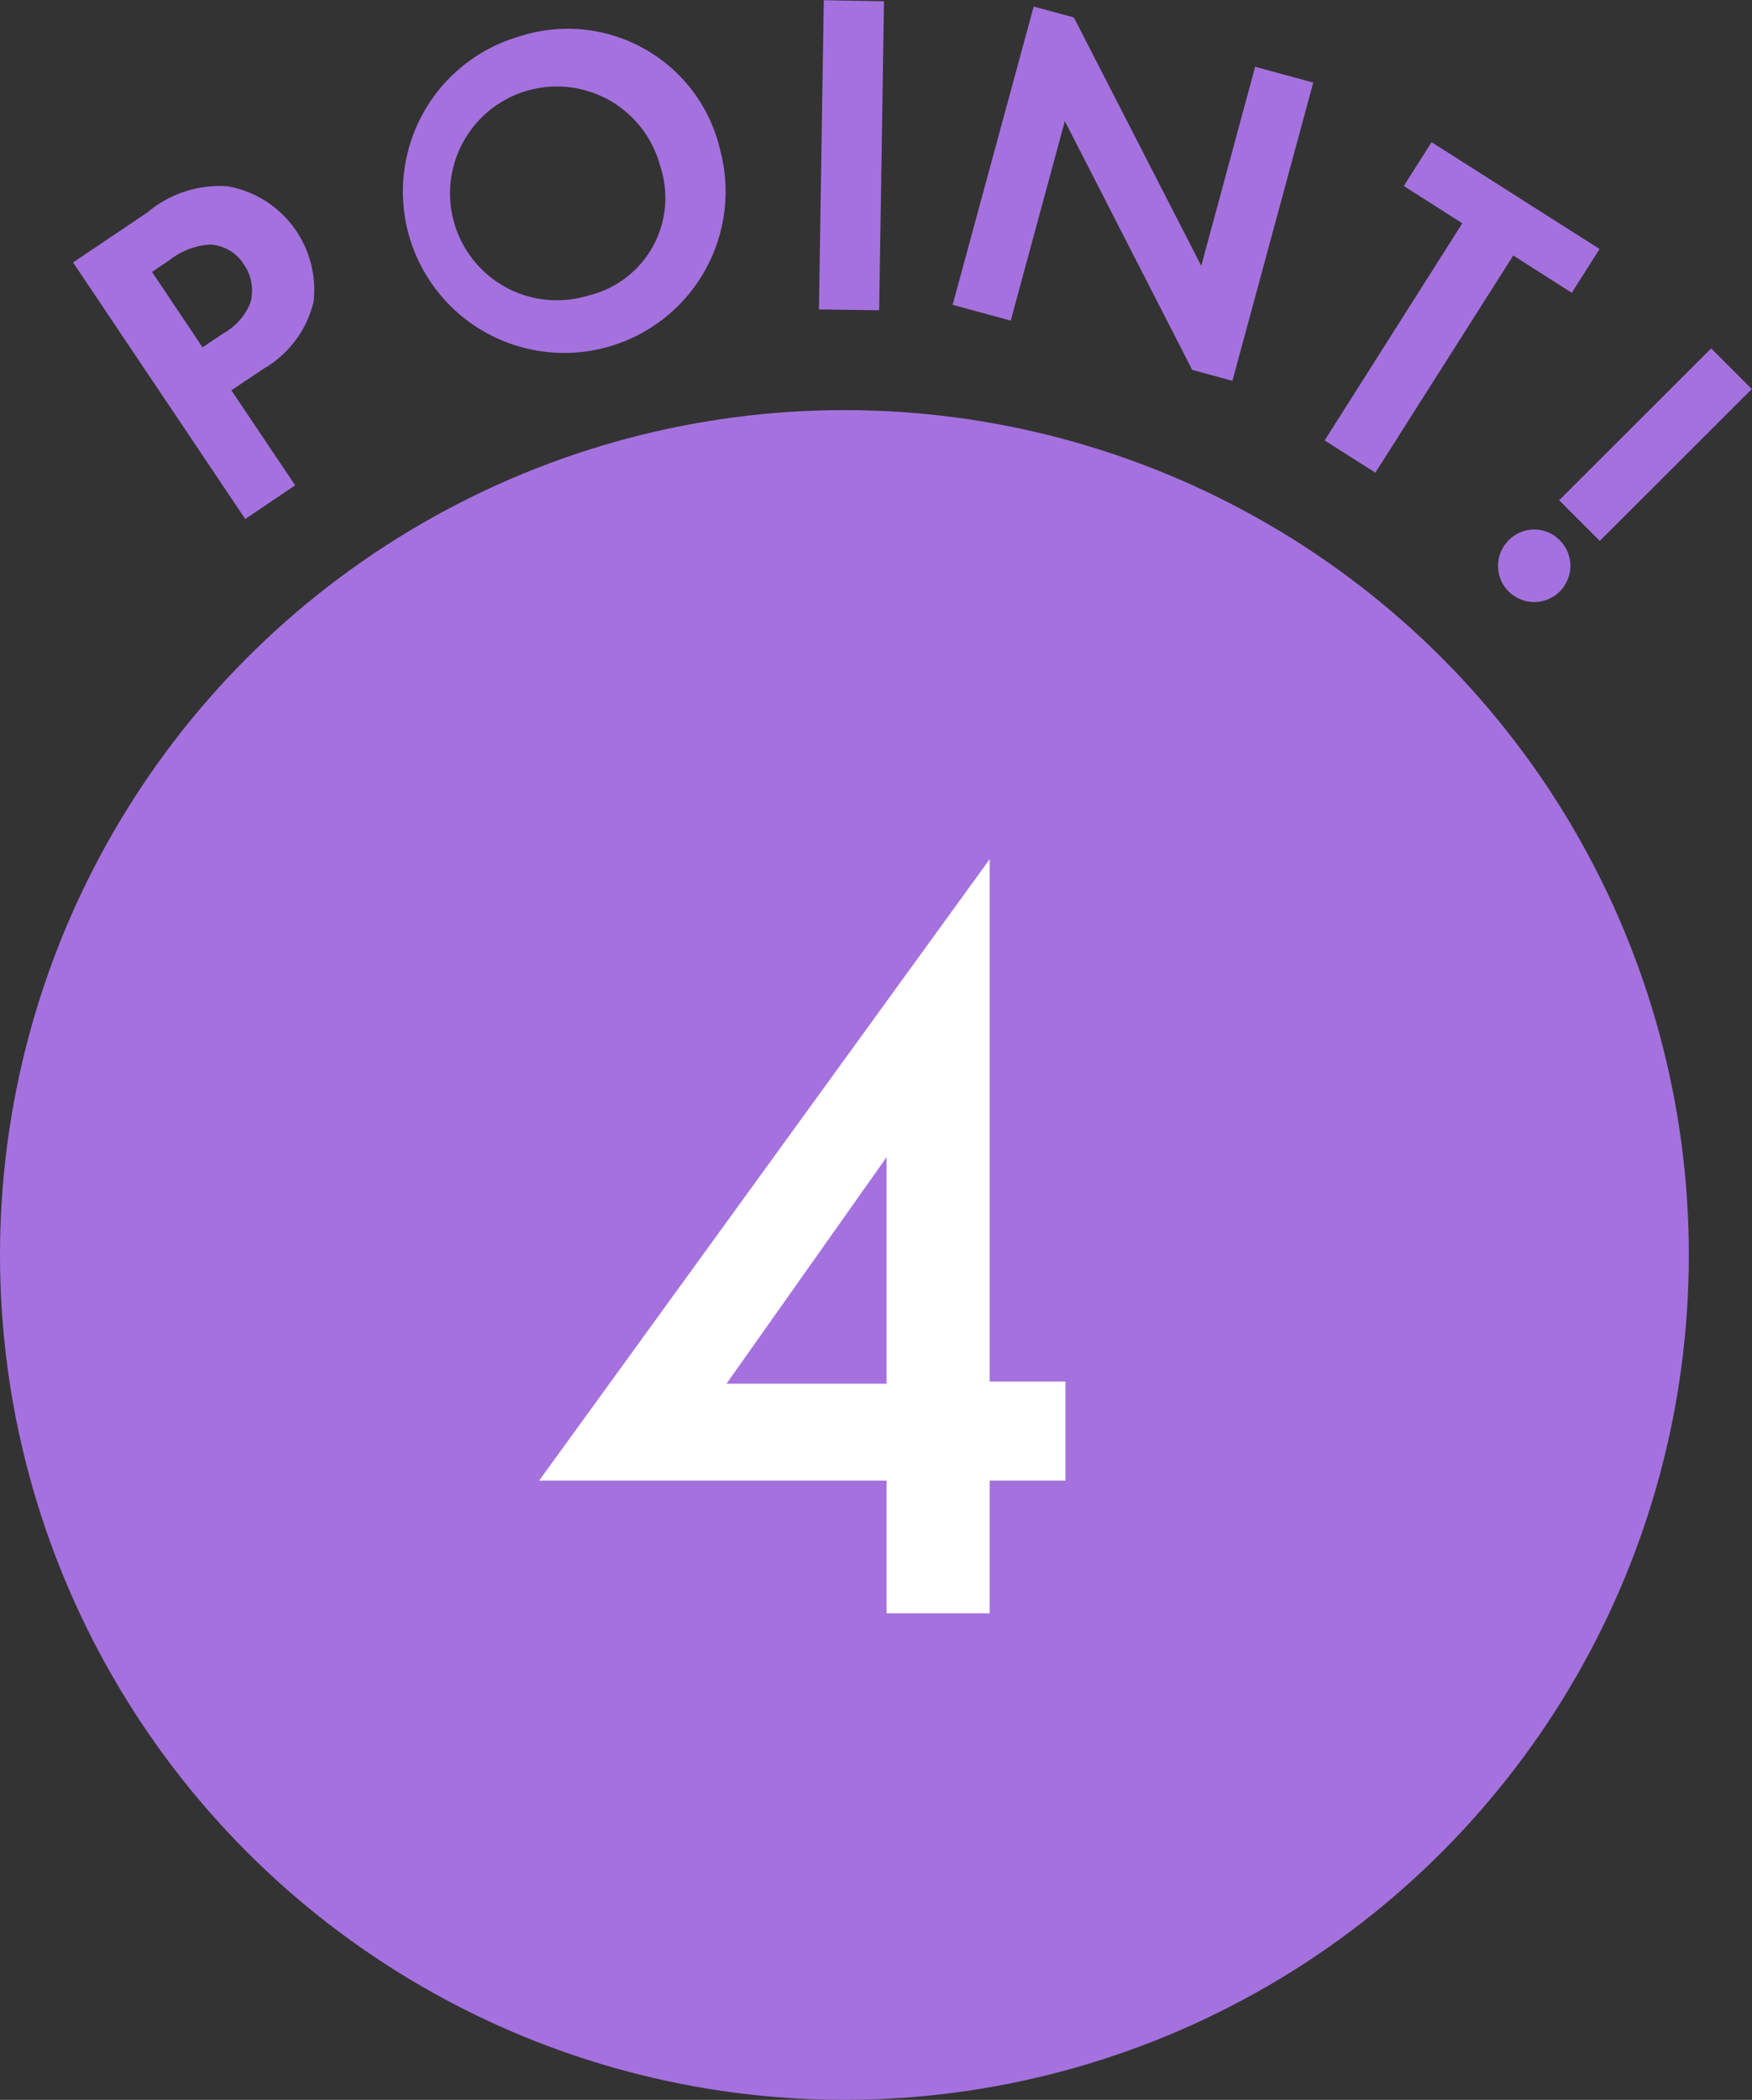 <svg data-name="50%feature_point_4_icon.svg" xmlns="http://www.w3.org/2000/svg" width="41.61" height="49.845" viewBox="0 0 83.22 99.69"><rect x="0" y="0" width="83.22" height="99.69" fill="#333333" stroke="none"/><circle data-name="楕円形 2 のコピー 3" cx="40.11" cy="59.58" r="40.11" fill="#a571df"/><path data-name="4" d="M47.01 40.79l-21.4 29.5h16.5v6.3h4.9v-6.3h3.6v-4.7h-3.6v-24.8zm-12.5 24.9l7.6-10.75v10.75h-7.6z" fill-rule="evenodd" fill="#fff"/><path data-name="POINT!" d="M3.47 12.46l8.18 12.18 2.37-1.6-3.03-4.51 1.54-1.03a5.028 5.028 0 002.36-3.15 4.988 4.988 0 00-4.04-5.5 5.285 5.285 0 00-3.84 1.23zm3.75.45l.82-.55a3.472 3.472 0 011.94-.75 2.005 2.005 0 011.6.94 2.142 2.142 0 01.3 1.86 2.944 2.944 0 01-1.29 1.43l-.97.65zM24.67 1.73a7.664 7.664 0 109.54 5.4 7.431 7.431 0 00-9.54-5.4zm3.28 12.3a5.075 5.075 0 113.41-6.14 4.763 4.763 0 01-3.41 6.14zM39.13.01l-.23 14.68 2.86.04.23-14.67zm8.88 15.21l2.57-9.47 6.05 11.81 1.91.52 3.84-14.16-2.76-.75-2.56 9.45L51.01.83 49.1.31l-3.85 14.16zm26.65-1.32l1.32-2.08L68 6.75l-1.32 2.08 2.78 1.77-6.54 10.31 2.41 1.53 6.55-10.31zm1.33 11.78l7.22-7.21-1.93-1.93-7.22 7.21zm-4.33-.03a1.718 1.718 0 102.43 0 1.7 1.7 0 00-2.43 0z" fill-rule="evenodd" fill="#a571df"/></svg>